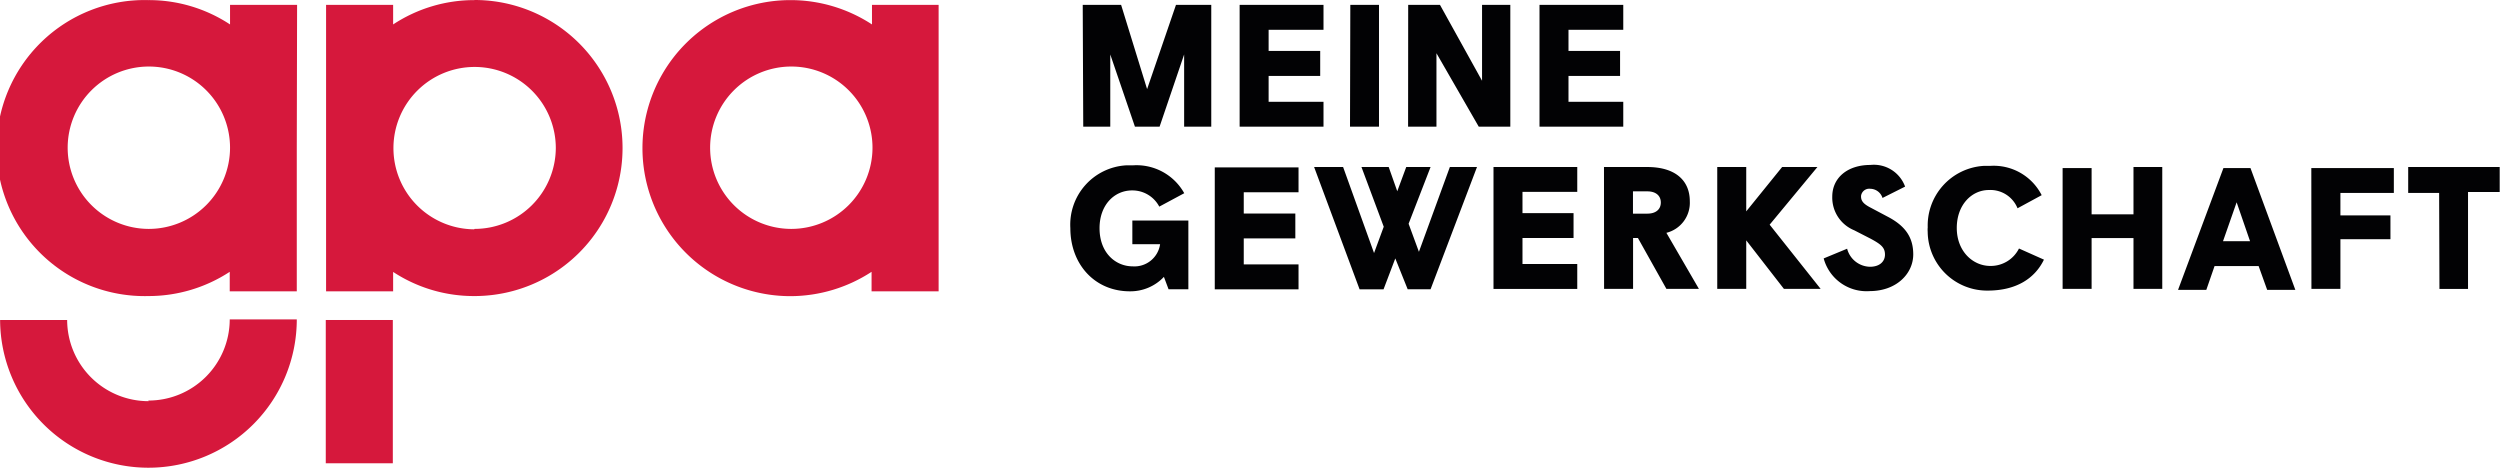 <svg id="Ebene_1" data-name="Ebene 1" xmlns="http://www.w3.org/2000/svg" viewBox="0 0 242.35 45.36"><defs><style>.cls-1{fill:#d6183c;}.cls-2{fill:#020204;}</style></defs><g id="Gruppe_692" data-name="Gruppe 692"><path id="Pfad_2" data-name="Pfad 2" class="cls-1" d="M205.12,398.28h-6.5v1.9a14.29,14.29,0,0,0-7.9-2.36h0a14.35,14.35,0,1,0,0,28.69h0a14.37,14.37,0,0,0,7.87-2.35v1.89h6.5V412.14h0ZM190.72,420a7.87,7.87,0,1,1,7.9-7.87A7.88,7.88,0,0,1,190.72,420Z" transform="translate(-176.32 -397.81)"/><rect id="Rechteck_2" data-name="Rechteck 2" class="cls-1" x="31.58" y="31.02" width="6.5" height="13.89"/><path id="Pfad_3" data-name="Pfad 3" class="cls-1" d="M260.85,398.28v1.9a14.4,14.4,0,0,0-7.9-2.36h0a14.35,14.35,0,1,0,0,28.7h0a14.43,14.43,0,0,0,7.86-2.36v1.89h6.5V398.28ZM253,420a7.87,7.87,0,1,1,7.9-7.87A7.88,7.88,0,0,1,253,420Z" transform="translate(-176.32 -397.81)"/><path id="Pfad_4" data-name="Pfad 4" class="cls-1" d="M190.72,436.7a7.89,7.89,0,0,1-7.89-7.87l-6.5,0a14.38,14.38,0,0,0,14.4,14.32h0a14.38,14.38,0,0,0,14.36-14.38l-6.5,0a7.88,7.88,0,0,1-7.89,7.87Z" transform="translate(-176.32 -397.81)"/><path id="Pfad_5" data-name="Pfad 5" class="cls-1" d="M222.3,397.82h0a14.3,14.3,0,0,0-7.87,2.36v-1.9h-6.5v13.91h0v13.86h6.5v-1.88a14.27,14.27,0,0,0,7.89,2.34h0a14.35,14.35,0,1,0,0-28.7h0Zm0,22.22a7.87,7.87,0,1,1,7.9-7.87A7.88,7.88,0,0,1,222.3,420Z" transform="translate(-176.32 -397.81)"/><path id="Pfad_1" data-name="Pfad 1" class="cls-2" d="M280.08,419.93a5.76,5.76,0,0,1,5.38-6.09h.66a5.29,5.29,0,0,1,5,2.7l-2.42,1.3a2.94,2.94,0,0,0-2.64-1.57c-1.71,0-3.15,1.4-3.15,3.66,0,2.43,1.59,3.7,3.21,3.7a2.51,2.51,0,0,0,2.66-2.15h-2.69v-2.29h5.43v6.66h-1.92l-.45-1.2a4.46,4.46,0,0,1-3.3,1.4C282.42,426.05,280.08,423.4,280.08,419.93Zm14-5.89h8.12v2.41h-5.31v2.06h5v2.41h-5v2.52h5.31v2.42h-8.12Zm17.5,8.82-1.14,3h-2.32L303.71,414h2.81l3,8.34.94-2.55L308.3,414h2.64l.83,2.35.87-2.35H315l-2.13,5.5,1,2.72,3-8.22h2.63L315,425.85h-2.22ZM321.1,414h8.12v2.41h-5.31v2.06h4.95v2.41h-4.95v2.52h5.31v2.42H321.1Zm10.71,0H336c2.72,0,4.13,1.3,4.13,3.32a3,3,0,0,1-2.27,3.06l3.15,5.43h-3.15l-2.76-4.93h-.47v4.93h-2.81Zm4.21,4.52c.8,0,1.3-.4,1.3-1.08s-.51-1.08-1.3-1.08h-1.4v2.16Zm6.77-4.52h2.81v4.3l3.48-4.3h3.42l-4.63,5.59,4.94,6.22h-3.56l-3.65-4.7v4.7h-2.81Zm10.32,8.86,2.27-.94a2.34,2.34,0,0,0,2.22,1.75c.91,0,1.45-.49,1.45-1.18s-.39-1-1.39-1.54l-1.6-.82a3.42,3.42,0,0,1-2.12-3.26c0-1.82,1.47-3.07,3.69-3.07A3.22,3.22,0,0,1,361,415.9L358.81,417a1.26,1.26,0,0,0-1.18-.89.8.8,0,0,0-.9.69v.06c0,.44.25.73.93,1.08l1.64.87c1.71.89,2.49,2,2.49,3.66,0,1.87-1.63,3.56-4.23,3.56a4.3,4.3,0,0,1-4.45-3.16ZM363.2,420a5.79,5.79,0,0,1,5.43-6.11h.61a5.22,5.22,0,0,1,5,2.84L371.9,418a2.84,2.84,0,0,0-2.78-1.77c-1.65,0-3.11,1.42-3.11,3.68s1.56,3.68,3.25,3.68a3.06,3.06,0,0,0,2.78-1.69l2.42,1.08c-.87,1.8-2.66,3-5.45,3a5.76,5.76,0,0,1-5.82-5.7,3,3,0,0,1,0-.42Zm13.07-5.9h2.81v4.49h4.06V414h2.79v11.81h-2.79v-4.92h-4.06v4.92h-2.81Zm19,9.5H391l-.8,2.31h-2.74l4.4-11.81h2.62l4.35,11.81H396.1Zm-.83-2.41-1.3-3.77-1.32,3.77Zm5.94-7.09h8v2.41h-5.18v2.18h4.85V421h-4.85v4.81h-2.81Zm12.39,2.41h-3V414h8.87v2.42h-3.07v9.4H412.8ZM281.28,398.28H285l2.52,8.17,2.8-8.17h3.42v11.81h-2.63v-7l-2.38,7h-2.39l-2.39-7v7h-2.62Zm15.21,0h8.13v2.42H299.3v2.05h5v2.42h-5v2.51h5.32v2.41h-8.13Zm10.73,0H310v11.81h-2.81Zm5.61,0h3.08l4.08,7.36v-7.36h2.74v11.81h-3.06l-4.1-7.12v7.12h-2.75Zm12.73,0h8.12v2.42h-5.31v2.05h5v2.42h-5v2.51h5.31v2.41h-8.12Z" transform="translate(-176.32 -397.81)"/></g></svg>
